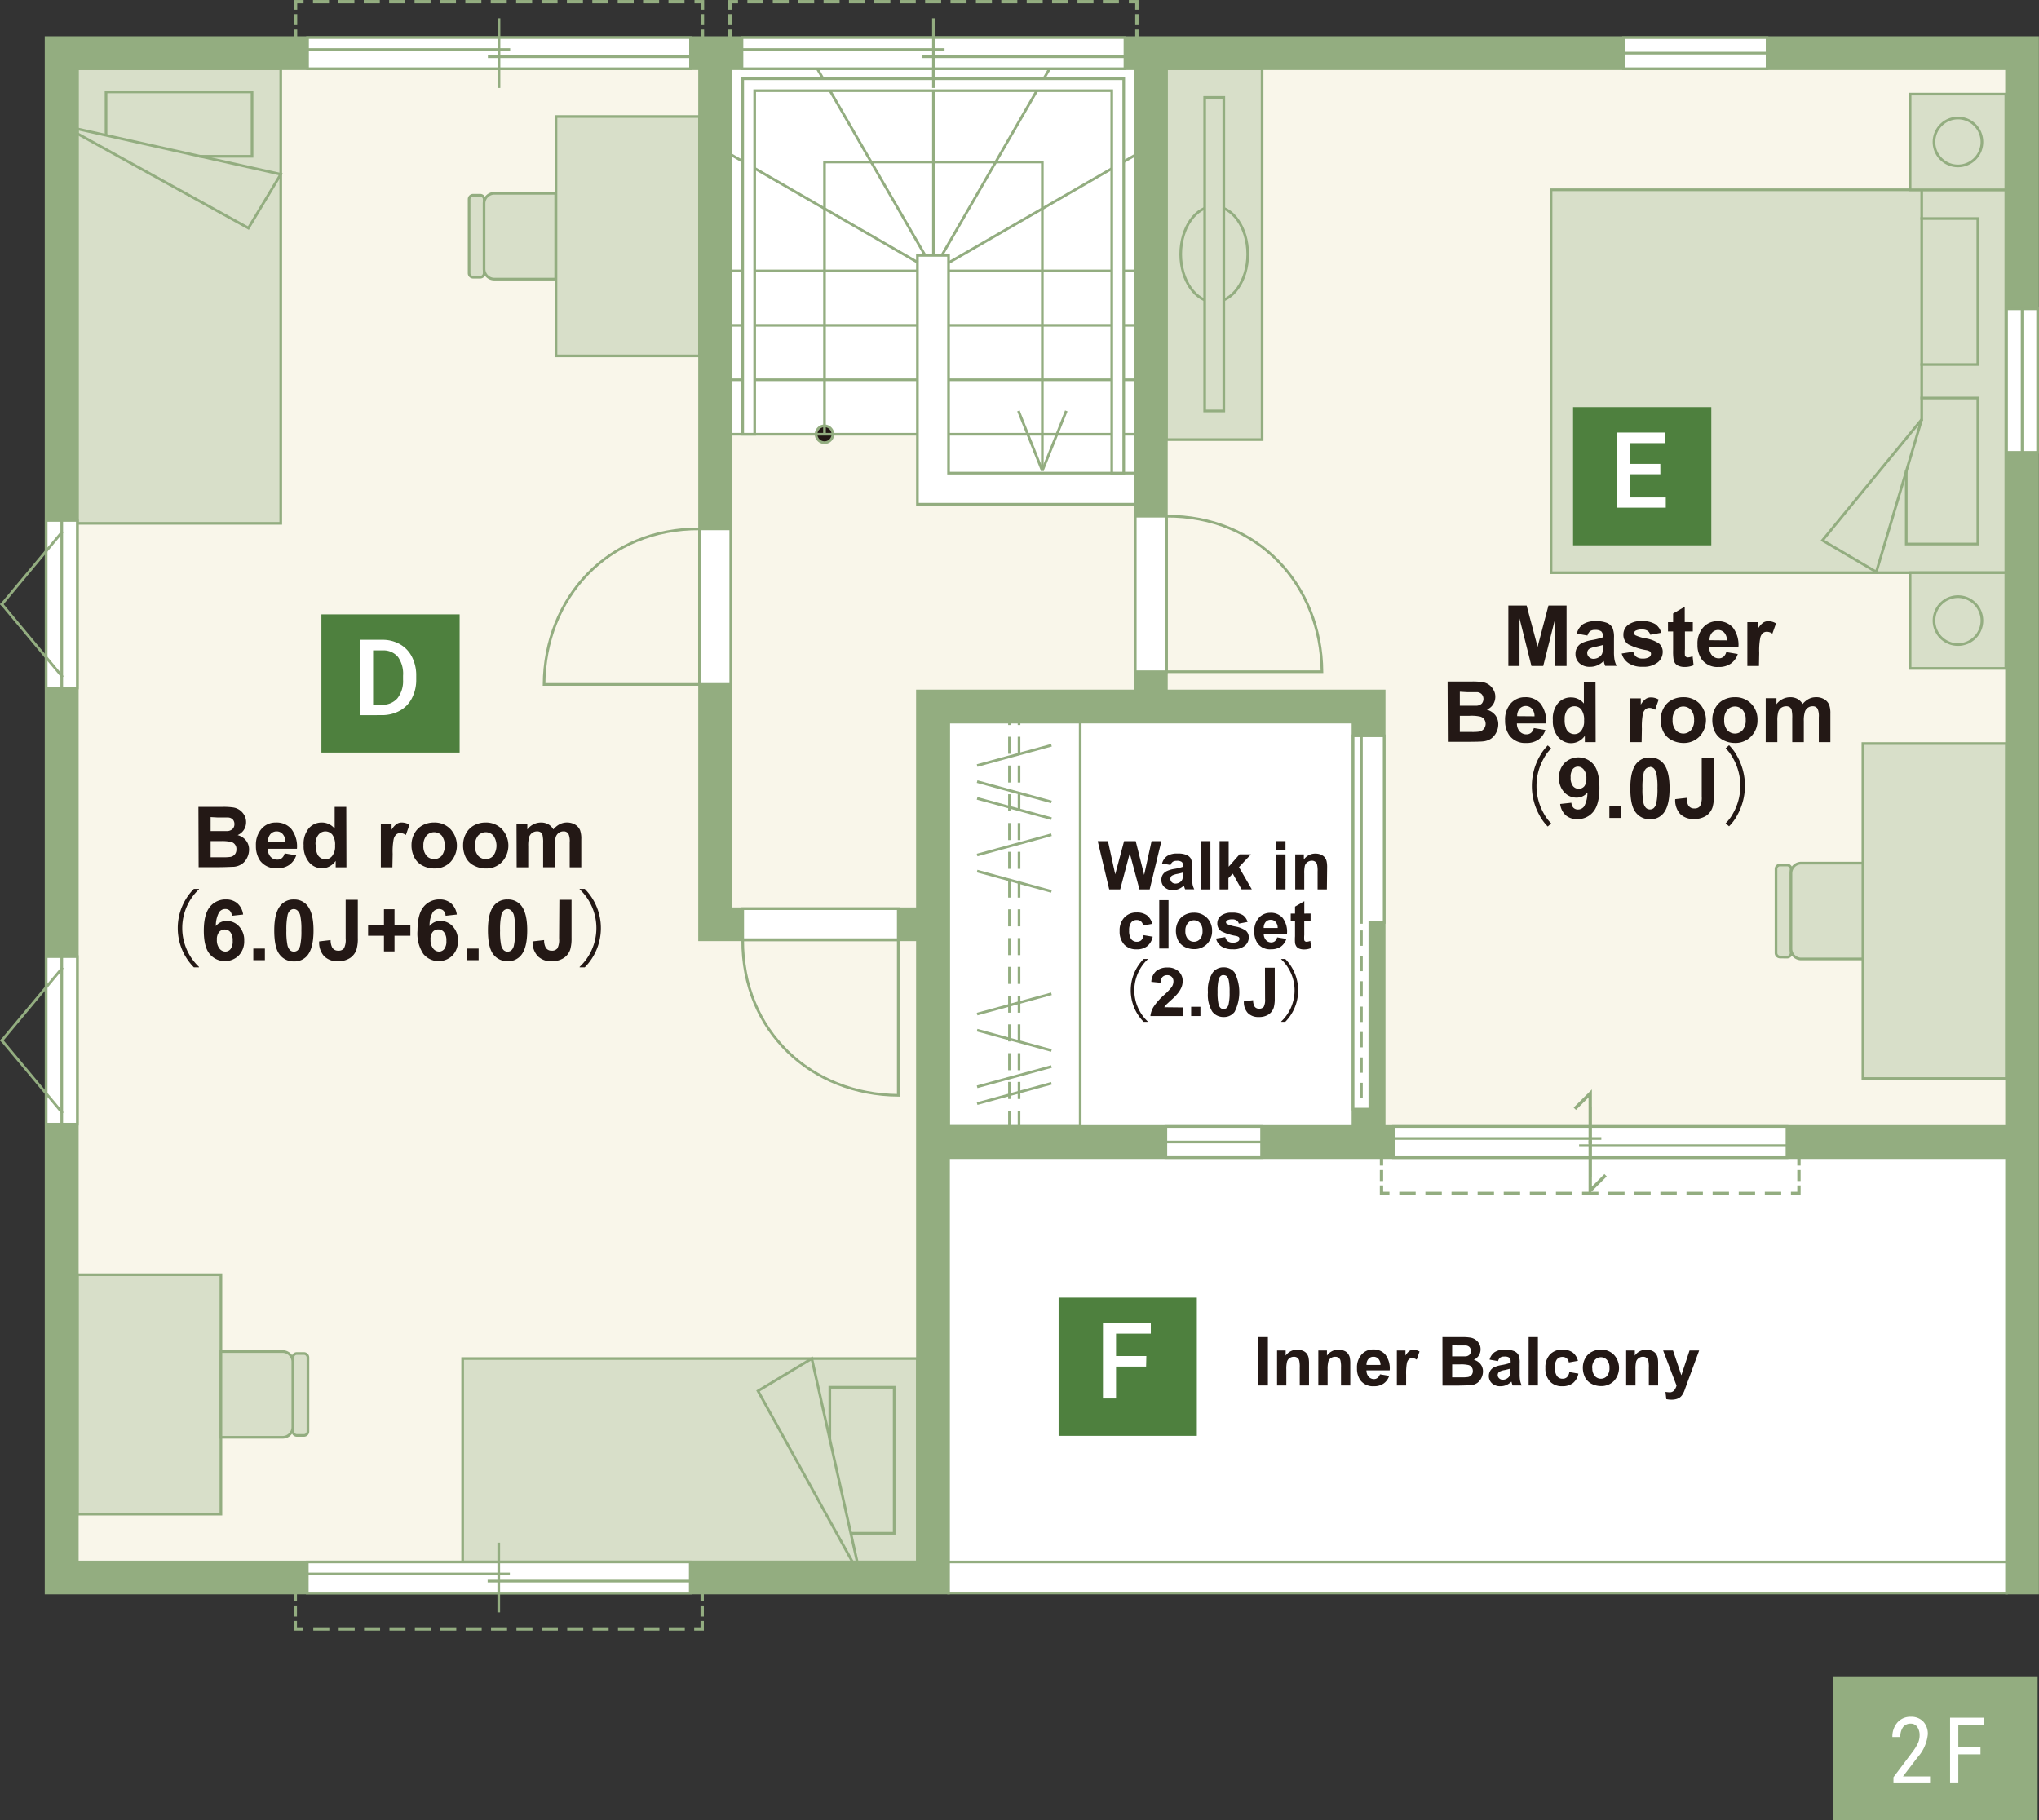 <svg xmlns="http://www.w3.org/2000/svg" viewBox="0 0 398.28 355.66"><rect x="0" y="0" width="398.28" height="355.66" fill="#333333" stroke="none"/><defs><style>.cls-1,.cls-6{fill:#93ad80;}.cls-10,.cls-2,.cls-7{fill:#fff;}.cls-3{fill:#f9f6ea;}.cls-4{fill:#d8dfc9;}.cls-10,.cls-11,.cls-12,.cls-13,.cls-14,.cls-15,.cls-16,.cls-17,.cls-18,.cls-19,.cls-20,.cls-4,.cls-5,.cls-6,.cls-7,.cls-8,.cls-9{stroke:#93ad80;}.cls-10,.cls-11,.cls-12,.cls-13,.cls-14,.cls-15,.cls-16,.cls-17,.cls-18,.cls-19,.cls-20,.cls-4,.cls-5,.cls-6{stroke-linecap:square;}.cls-10,.cls-11,.cls-12,.cls-4,.cls-5,.cls-6,.cls-7,.cls-8,.cls-9{stroke-width:0.52px;}.cls-11,.cls-12,.cls-13,.cls-14,.cls-15,.cls-16,.cls-17,.cls-18,.cls-19,.cls-20,.cls-5,.cls-9{fill:none;}.cls-21,.cls-8{fill:#231815;}.cls-11{stroke-dasharray:2.48;}.cls-12{stroke-dasharray:2.81;}.cls-13,.cls-14,.cls-15,.cls-16,.cls-17,.cls-18,.cls-19,.cls-20{stroke-width:0.65px;}.cls-14{stroke-dasharray:1.51 1.51;}.cls-15{stroke-dasharray:2.55 2.55;}.cls-16{stroke-dasharray:1.51 1.51;}.cls-17{stroke-dasharray:2.48 2.48;}.cls-18{stroke-dasharray:1.51 1.51;}.cls-19{stroke-dasharray:2.48 2.48;}.cls-20{stroke-dasharray:2.48 2.48;}.cls-22{fill:#4e803e;}</style></defs><title>floor2</title><g id="レイヤー_2" data-name="レイヤー 2"><g id="レイヤー_1-2" data-name="レイヤー 1"><rect class="cls-1" x="358.01" y="327.66" width="40" height="28"/><path class="cls-2" d="M377,348.4h-7.15v-1.17l3.64-4.84a10.24,10.24,0,0,0,1.15-1.83,3.72,3.72,0,0,0,.32-1.51,2.74,2.74,0,0,0-.47-1.66,1.49,1.49,0,0,0-1.25-.63,1.82,1.82,0,0,0-1.51.67,3.11,3.11,0,0,0-.53,1.94h-1.56a4.18,4.18,0,0,1,1-2.86,3.36,3.36,0,0,1,2.63-1.09,3.17,3.17,0,0,1,2.41.94,3.5,3.5,0,0,1,.88,2.49,7.89,7.89,0,0,1-2,4.49l-2.85,3.73H377Z"/><path class="cls-2" d="M386.85,342.75h-4.33v5.65h-1.61V335.6h6.67V337h-5.06v4.39h4.33Z"/><polygon class="cls-2" points="179.29 84.84 179.29 92.44 221.84 92.44 221.84 13.42 142.73 13.42 142.73 84.84 179.29 84.84"/><rect class="cls-2" x="185.28" y="141.06" width="79.01" height="79.01"/><rect class="cls-2" x="185.28" y="226.16" width="206.66" height="79.01"/><polygon class="cls-3" points="136.65 183.61 136.65 13.42 15.1 13.42 15.1 183.61 15.1 305.17 179.2 305.17 179.2 183.61 136.65 183.61"/><polygon class="cls-3" points="221.75 98.13 179.2 98.13 179.2 84.84 142.73 84.84 142.73 177.53 179.2 177.53 179.2 134.98 221.75 134.98 221.75 98.13"/><polygon class="cls-3" points="227.83 13.42 227.83 134.98 270.37 134.98 270.37 220.07 391.94 220.07 391.94 134.98 391.94 13.42 227.83 13.42"/><rect class="cls-4" x="227.83" y="13.42" width="18.7" height="72.47"/><path class="cls-4" d="M230.63,49.66c0-5.16,2.93-9.35,6.55-9.35s6.54,4.19,6.54,9.35S240.79,59,237.18,59,230.63,54.83,230.63,49.66Z"/><rect class="cls-4" x="235.31" y="19.04" width="3.74" height="61.25"/><rect class="cls-4" x="90.37" y="265.43" width="88.83" height="39.74"/><polyline class="cls-5" points="166.35 299.56 174.66 299.56 174.66 271.04 162.09 271.04 162.09 281.14"/><polygon class="cls-5" points="167.44 305.17 158.57 265.43 148.06 271.75 166.52 305.17 167.44 305.17"/><rect class="cls-4" x="15.1" y="249.06" width="28.05" height="46.76"/><path class="cls-4" d="M58,264.44a.77.77,0,0,0-.79.77v14.45a.79.79,0,0,0,.8.79h1.35a.79.79,0,0,0,.79-.79V265.22a.79.79,0,0,0-.8-.78Z"/><path class="cls-4" d="M55.2,264.06H43.15v16.76H55.2a2,2,0,0,0,2-2V266A2,2,0,0,0,55.2,264.06Z"/><rect class="cls-4" x="15.1" y="13.42" width="39.74" height="88.83"/><polyline class="cls-5" points="20.71 26.27 20.71 17.96 49.23 17.96 49.23 30.54 39.13 30.54"/><polygon class="cls-5" points="15.1 25.18 54.84 34.05 48.52 44.56 15.1 26.1 15.1 25.18"/><rect class="cls-4" x="108.6" y="22.77" width="28.05" height="46.76"/><path class="cls-4" d="M93.78,54.16a.79.79,0,0,0,.8-.78V38.94a.8.8,0,0,0-.81-.8H92.42a.79.79,0,0,0-.79.8V53.37a.79.79,0,0,0,.79.79Z"/><path class="cls-4" d="M96.55,54.53h12V37.77h-12a2,2,0,0,0-2,2V52.57A2,2,0,0,0,96.55,54.53Z"/><rect class="cls-4" x="363.88" y="145.27" width="28.05" height="65.45"/><path class="cls-4" d="M349.07,187a.79.79,0,0,0,.79-.78V169.8a.8.8,0,0,0-.8-.8h-1.35a.78.78,0,0,0-.8.79v16.4a.79.79,0,0,0,.8.79Z"/><path class="cls-4" d="M351.83,187.36h12.05V168.63H351.83a2,2,0,0,0-2,2V185.4A2,2,0,0,0,351.83,187.36Z"/><rect class="cls-4" x="302.97" y="37.08" width="88.83" height="74.81"/><polyline class="cls-5" points="375.37 77.76 386.33 77.76 386.33 106.29 372.35 106.29 372.35 92.11"/><polyline class="cls-5" points="375.37 42.7 386.33 42.7 386.33 71.22 375.37 71.22"/><polygon class="cls-5" points="375.37 81.95 366.5 111.75 355.99 105.57 375.37 81.95 375.37 81.95"/><line class="cls-5" x1="375.37" y1="81.95" x2="375.37" y2="37.08"/><rect class="cls-4" x="373.1" y="111.89" width="18.7" height="18.7"/><path class="cls-4" d="M387.13,121.24a4.68,4.68,0,1,1-4.68-4.67A4.67,4.67,0,0,1,387.13,121.24Z"/><rect class="cls-4" x="373.1" y="18.39" width="18.7" height="18.7"/><path class="cls-4" d="M387.13,27.73a4.68,4.68,0,1,1-4.68-4.67A4.67,4.67,0,0,1,387.13,27.73Z"/><path class="cls-6" d="M227.83,7.35H9V311.24H185.28V226.16H391.94v85.08H398V7.35Zm-6.08,6.07V135H179.2v42.55H142.73V13.42ZM179.2,305.17H15.1V13.42H136.65V183.61H179.2V305.17Zm6.08-85.09v-79h79v79Zm85.09,0V135H227.83V13.42H391.94V220.08Z"/><rect class="cls-7" x="185.28" y="305.17" width="206.66" height="6.07"/><polygon class="cls-7" points="221.75 92.44 185.28 92.44 185.28 49.89 179.2 49.89 179.2 98.52 221.75 98.52 221.75 92.44"/><path class="cls-8" d="M161.05,86.48a1.64,1.64,0,1,1,1.64-1.64A1.64,1.64,0,0,1,161.05,86.48Z"/><line class="cls-9" x1="198.93" y1="80.28" x2="203.6" y2="91.97"/><line class="cls-9" x1="208.28" y1="80.28" x2="203.6" y2="91.97"/><line class="cls-9" x1="182.33" y1="49.89" x2="182.33" y2="13.42"/><line class="cls-9" x1="183.97" y1="49.89" x2="205.02" y2="13.42"/><line class="cls-9" x1="185.37" y1="51.29" x2="221.84" y2="30.24"/><line class="cls-9" x1="180.7" y1="49.89" x2="159.64" y2="13.42"/><line class="cls-9" x1="179.29" y1="51.29" x2="142.82" y2="30.24"/><polyline class="cls-9" points="161.05 84.85 161.05 31.65 203.6 31.65 203.6 91.97"/><line class="cls-9" x1="142.82" y1="52.93" x2="179.29" y2="52.93"/><line class="cls-9" x1="142.82" y1="63.56" x2="179.29" y2="63.56"/><line class="cls-9" x1="142.82" y1="74.2" x2="179.29" y2="74.2"/><line class="cls-9" x1="142.82" y1="84.84" x2="179.29" y2="84.84"/><line class="cls-9" x1="185.37" y1="52.93" x2="221.84" y2="52.93"/><line class="cls-9" x1="185.37" y1="63.56" x2="221.84" y2="63.56"/><line class="cls-9" x1="185.37" y1="74.2" x2="221.84" y2="74.2"/><line class="cls-9" x1="185.37" y1="84.84" x2="221.84" y2="84.84"/><rect class="cls-10" x="317.12" y="7.35" width="28.05" height="6.07"/><line class="cls-10" x1="317.12" y1="10.38" x2="345.17" y2="10.38"/><rect class="cls-10" x="391.94" y="60.33" width="6.07" height="28.05"/><line class="cls-10" x1="394.98" y1="60.33" x2="394.98" y2="88.38"/><rect class="cls-10" x="227.73" y="220.08" width="18.7" height="6.07"/><line class="cls-10" x1="227.73" y1="223.11" x2="246.43" y2="223.11"/><polygon class="cls-7" points="147.41 17.72 217.16 17.72 217.16 92.44 219.5 92.44 219.5 15.38 145.07 15.38 145.07 84.84 147.41 84.84 147.41 17.72"/><polygon class="cls-10" points="270.37 180.22 267.57 180.22 267.57 216.69 264.3 216.69 264.3 180.22 264.3 143.75 270.37 143.75 270.37 180.22"/><line class="cls-5" x1="265.93" y1="180.22" x2="265.93" y2="143.75"/><line class="cls-11" x1="265.93" y1="182.05" x2="265.93" y2="216.69"/><rect class="cls-10" x="136.66" y="103.33" width="6.08" height="30.39"/><path class="cls-5" d="M136.66,133.72H106.27c.12-16.89,12.42-30.49,30.39-30.39Z"/><rect class="cls-10" x="145.07" y="177.53" width="30.39" height="6.08"/><path class="cls-5" d="M175.46,183.61V214c-16.89-.12-30.49-12.42-30.39-30.39Z"/><rect class="cls-10" x="221.75" y="100.85" width="6.08" height="30.39"/><path class="cls-5" d="M227.83,131.24h30.39c-.12-16.89-12.43-30.49-30.39-30.39Z"/><line class="cls-12" x1="197.18" y1="220.07" x2="197.18" y2="141.06"/><line class="cls-12" x1="199.05" y1="220.07" x2="199.05" y2="141.06"/><line class="cls-5" x1="191.11" y1="156.05" x2="205.13" y2="159.88"/><line class="cls-5" x1="191.11" y1="152.77" x2="205.13" y2="156.61"/><line class="cls-5" x1="191.11" y1="149.5" x2="205.13" y2="145.67"/><line class="cls-5" x1="191.11" y1="170.26" x2="205.13" y2="174.09"/><line class="cls-5" x1="191.11" y1="166.98" x2="205.13" y2="163.15"/><line class="cls-5" x1="205.13" y1="194.23" x2="191.11" y2="198.06"/><line class="cls-5" x1="205.13" y1="211.72" x2="191.11" y2="215.55"/><line class="cls-5" x1="205.13" y1="208.44" x2="191.11" y2="212.27"/><line class="cls-5" x1="205.13" y1="205.17" x2="191.11" y2="201.34"/><rect class="cls-10" x="9.02" y="101.68" width="6.08" height="32.73"/><line class="cls-10" x1="12.06" y1="101.68" x2="12.06" y2="134.41"/><line class="cls-10" x1="12.06" y1="104.02" x2="0.37" y2="118.05"/><line class="cls-10" x1="12.06" y1="132.08" x2="0.37" y2="118.05"/><rect class="cls-10" x="9.02" y="186.9" width="6.08" height="32.73"/><line class="cls-10" x1="12.06" y1="186.9" x2="12.06" y2="219.63"/><line class="cls-10" x1="12.06" y1="189.24" x2="0.37" y2="203.27"/><line class="cls-10" x1="12.06" y1="217.29" x2="0.37" y2="203.27"/><rect class="cls-10" x="272.19" y="220.08" width="76.86" height="6.08"/><line class="cls-10" x1="310.62" y1="216.56" x2="310.62" y2="229.67"/><line class="cls-10" x1="349.05" y1="223.82" x2="308.71" y2="223.82"/><line class="cls-10" x1="312.53" y1="222.42" x2="272.19" y2="222.42"/><line class="cls-13" x1="351.39" y1="226.16" x2="351.39" y2="227.39"/><line class="cls-14" x1="351.39" y1="228.91" x2="351.39" y2="231.18"/><polyline class="cls-13" points="351.39 231.93 351.39 233.17 350.15 233.17"/><line class="cls-15" x1="347.6" y1="233.17" x2="272.36" y2="233.17"/><polyline class="cls-13" points="271.08 233.17 269.85 233.17 269.85 231.93"/><line class="cls-14" x1="269.85" y1="230.42" x2="269.85" y2="228.15"/><line class="cls-13" x1="269.85" y1="227.39" x2="269.85" y2="226.16"/><polyline class="cls-13" points="310.62 223.12 310.62 232.61 313.39 229.84"/><polyline class="cls-13" points="310.62 223.12 310.62 213.63 307.84 216.39"/><rect class="cls-10" x="60.02" y="305.17" width="74.81" height="6.08"/><line class="cls-10" x1="97.42" y1="301.66" x2="97.42" y2="314.76"/><line class="cls-10" x1="134.82" y1="308.91" x2="95.51" y2="308.91"/><line class="cls-10" x1="99.33" y1="307.51" x2="60.02" y2="307.51"/><line class="cls-13" x1="137.16" y1="311.25" x2="137.16" y2="312.49"/><line class="cls-16" x1="137.16" y1="314" x2="137.16" y2="316.26"/><polyline class="cls-13" points="137.16 317.02 137.16 318.26 135.92 318.26"/><line class="cls-17" x1="133.44" y1="318.26" x2="60.16" y2="318.26"/><polyline class="cls-13" points="58.92 318.26 57.68 318.26 57.68 317.02"/><line class="cls-16" x1="57.68" y1="315.51" x2="57.68" y2="313.24"/><line class="cls-13" x1="57.68" y1="312.49" x2="57.68" y2="311.25"/><rect class="cls-10" x="144.93" y="7.34" width="74.81" height="6.08"/><line class="cls-10" x1="182.33" y1="16.93" x2="182.33" y2="3.83"/><line class="cls-10" x1="144.93" y1="9.68" x2="184.24" y2="9.68"/><line class="cls-10" x1="180.42" y1="11.08" x2="219.73" y2="11.08"/><line class="cls-13" x1="142.59" y1="7.34" x2="142.59" y2="6.1"/><line class="cls-18" x1="142.59" y1="4.59" x2="142.59" y2="2.32"/><polyline class="cls-13" points="142.59 1.57 142.59 0.33 143.83 0.33"/><line class="cls-19" x1="146.31" y1="0.33" x2="219.59" y2="0.33"/><polyline class="cls-13" points="220.83 0.33 222.07 0.33 222.07 1.57"/><line class="cls-18" x1="222.07" y1="3.08" x2="222.07" y2="5.35"/><line class="cls-13" x1="222.07" y1="6.1" x2="222.07" y2="7.34"/><rect class="cls-10" x="60.07" y="7.34" width="74.81" height="6.08"/><line class="cls-10" x1="97.47" y1="16.93" x2="97.47" y2="3.83"/><line class="cls-10" x1="60.07" y1="9.68" x2="99.39" y2="9.68"/><line class="cls-10" x1="95.56" y1="11.08" x2="134.88" y2="11.08"/><line class="cls-13" x1="57.73" y1="7.34" x2="57.73" y2="6.1"/><line class="cls-18" x1="57.73" y1="4.59" x2="57.73" y2="2.32"/><polyline class="cls-13" points="57.73 1.57 57.73 0.33 58.97 0.33"/><line class="cls-20" x1="61.46" y1="0.33" x2="134.73" y2="0.33"/><polyline class="cls-13" points="135.98 0.33 137.22 0.33 137.22 1.57"/><line class="cls-18" x1="137.21" y1="3.08" x2="137.21" y2="5.35"/><line class="cls-13" x1="137.21" y1="6.1" x2="137.21" y2="7.34"/><rect class="cls-5" x="185.28" y="141.06" width="25.72" height="79.01"/><path class="cls-21" d="M245.75,270.69v-9.45h1.91v9.45Z"/><path class="cls-21" d="M255.69,270.69h-1.81V267.2a5.29,5.29,0,0,0-.12-1.44,1,1,0,0,0-.37-.5,1.11,1.11,0,0,0-.63-.18,1.47,1.47,0,0,0-.85.25,1.35,1.35,0,0,0-.51.69,5.92,5.92,0,0,0-.14,1.57v3.1h-1.81v-6.84h1.68v1a2.76,2.76,0,0,1,2.26-1.16,2.59,2.59,0,0,1,1.09.22,1.72,1.72,0,0,1,.76.55,2,2,0,0,1,.35.76,5.43,5.43,0,0,1,.1,1.22Z"/><path class="cls-21" d="M263.75,270.69h-1.81V267.2a5.29,5.29,0,0,0-.12-1.44,1,1,0,0,0-.37-.5,1.11,1.11,0,0,0-.63-.18,1.47,1.47,0,0,0-.85.25,1.3,1.3,0,0,0-.51.69,5.92,5.92,0,0,0-.14,1.57v3.1h-1.81v-6.84h1.68v1a2.76,2.76,0,0,1,2.26-1.16,2.59,2.59,0,0,1,1.09.22,1.64,1.64,0,0,1,.75.55,2,2,0,0,1,.36.76,5.43,5.43,0,0,1,.1,1.22Z"/><path class="cls-21" d="M269.55,268.51l1.8.3a2.93,2.93,0,0,1-1.1,1.51,3.17,3.17,0,0,1-1.87.52,3.09,3.09,0,0,1-2.65-1.16,3.94,3.94,0,0,1-.67-2.36,3.76,3.76,0,0,1,.89-2.67,2.93,2.93,0,0,1,2.25-1,3,3,0,0,1,2.4,1,4.48,4.48,0,0,1,.85,3.09h-4.54a1.85,1.85,0,0,0,.44,1.25,1.37,1.37,0,0,0,1,.45,1.13,1.13,0,0,0,.72-.23A1.51,1.51,0,0,0,269.55,268.51Zm.1-1.83a1.75,1.75,0,0,0-.4-1.19,1.24,1.24,0,0,0-.95-.41,1.23,1.23,0,0,0-1,.43,1.64,1.64,0,0,0-.38,1.17Z"/><path class="cls-21" d="M274.66,270.69h-1.81v-6.84h1.68v1a3,3,0,0,1,.77-.91,1.4,1.4,0,0,1,.79-.22,2.36,2.36,0,0,1,1.19.34l-.56,1.58a1.59,1.59,0,0,0-.85-.3,1,1,0,0,0-.65.21,1.5,1.5,0,0,0-.41.76,10.87,10.87,0,0,0-.15,2.29Z"/><path class="cls-21" d="M281.75,261.24h3.77a9.73,9.73,0,0,1,1.67.1,2.39,2.39,0,0,1,1,.39,2.35,2.35,0,0,1,.72.78,2.09,2.09,0,0,1,.29,1.11,2.21,2.21,0,0,1-1.32,2.05,2.47,2.47,0,0,1,1.32.86,2.25,2.25,0,0,1,.47,1.42,2.77,2.77,0,0,1-.3,1.25,2.63,2.63,0,0,1-.82,1,2.67,2.67,0,0,1-1.28.44c-.32,0-1.09.06-2.3.07h-3.21Zm1.9,1.57V265h1.25c.74,0,1.21,0,1.39,0a1.28,1.28,0,0,0,.77-.34,1.14,1.14,0,0,0,0-1.45,1.13,1.13,0,0,0-.72-.33c-.19,0-.74,0-1.63,0Zm0,3.76v2.53h1.77a8.24,8.24,0,0,0,1.3-.06,1.18,1.18,0,0,0,.7-.38,1.16,1.16,0,0,0,.27-.8,1.22,1.22,0,0,0-.21-.72,1.17,1.17,0,0,0-.6-.43,6.39,6.39,0,0,0-1.69-.14Z"/><path class="cls-21" d="M292.61,265.93l-1.65-.29a2.61,2.61,0,0,1,1-1.47,3.47,3.47,0,0,1,2-.48,4.3,4.3,0,0,1,1.8.29,1.75,1.75,0,0,1,.84.73,3.73,3.73,0,0,1,.24,1.62l0,2.11a7.13,7.13,0,0,0,.09,1.33,3.49,3.49,0,0,0,.32.92h-1.79a3.94,3.94,0,0,1-.17-.54l-.07-.21a3.31,3.31,0,0,1-1,.68,2.85,2.85,0,0,1-1.13.22,2.32,2.32,0,0,1-1.66-.57,1.9,1.9,0,0,1-.61-1.45,2,2,0,0,1,.27-1,1.82,1.82,0,0,1,.78-.7,6,6,0,0,1,1.44-.42,9.63,9.63,0,0,0,1.76-.45V266a.93.93,0,0,0-.26-.74,1.52,1.52,0,0,0-1-.22,1.32,1.32,0,0,0-.76.19A1.29,1.29,0,0,0,292.61,265.93ZM295,267.4a11.09,11.09,0,0,1-1.1.28,3.57,3.57,0,0,0-1,.31.78.78,0,0,0-.35.64.87.87,0,0,0,.28.66,1,1,0,0,0,.72.28,1.56,1.56,0,0,0,.94-.33,1.12,1.12,0,0,0,.43-.59,3.52,3.52,0,0,0,.07-.89Z"/><path class="cls-21" d="M298.59,270.69v-9.45h1.81v9.45Z"/><path class="cls-21" d="M308.22,265.87l-1.78.32a1.28,1.28,0,0,0-.41-.8,1.24,1.24,0,0,0-.83-.28,1.36,1.36,0,0,0-1.08.47,2.44,2.44,0,0,0-.4,1.56,2.76,2.76,0,0,0,.41,1.72,1.33,1.33,0,0,0,1.1.51,1.2,1.2,0,0,0,.84-.3,1.73,1.73,0,0,0,.47-1l1.77.3a3.13,3.13,0,0,1-1.06,1.85,3.3,3.3,0,0,1-2.1.62,3.14,3.14,0,0,1-2.4-.94,3.72,3.72,0,0,1-.89-2.63,3.67,3.67,0,0,1,.89-2.63,3.2,3.2,0,0,1,2.43-.95,3.33,3.33,0,0,1,2,.54A2.94,2.94,0,0,1,308.22,265.87Z"/><path class="cls-21" d="M309.18,267.17a3.81,3.81,0,0,1,.44-1.75,3.05,3.05,0,0,1,1.26-1.28,3.69,3.69,0,0,1,1.82-.45,3.43,3.43,0,0,1,2.55,1,3.79,3.79,0,0,1,0,5.12,3.4,3.4,0,0,1-2.53,1,4,4,0,0,1-1.79-.42,3,3,0,0,1-1.3-1.25A4.22,4.22,0,0,1,309.18,267.17Zm1.85.1a2.23,2.23,0,0,0,.49,1.56,1.58,1.58,0,0,0,2.38,0,2.31,2.31,0,0,0,.48-1.58,2.24,2.24,0,0,0-.48-1.54,1.58,1.58,0,0,0-2.38,0A2.23,2.23,0,0,0,311,267.27Z"/><path class="cls-21" d="M323.88,270.69h-1.81V267.2a5.29,5.29,0,0,0-.12-1.44,1,1,0,0,0-.37-.5,1.11,1.11,0,0,0-.63-.18,1.43,1.43,0,0,0-.84.25,1.37,1.37,0,0,0-.52.69,6.05,6.05,0,0,0-.13,1.57v3.1h-1.82v-6.84h1.69v1a2.73,2.73,0,0,1,2.25-1.16,2.64,2.64,0,0,1,1.1.22,1.75,1.75,0,0,1,.75.55,2,2,0,0,1,.35.76,5.43,5.43,0,0,1,.1,1.22Z"/><path class="cls-21" d="M324.86,263.85h1.93l1.63,4.85,1.6-4.85h1.88l-2.42,6.58-.43,1.19a4.58,4.58,0,0,1-.46.92,2,2,0,0,1-.49.51,2.44,2.44,0,0,1-.69.31,3.77,3.77,0,0,1-.93.11,5,5,0,0,1-1-.11l-.16-1.42a4.47,4.47,0,0,0,.76.08,1.13,1.13,0,0,0,.94-.37,2.51,2.51,0,0,0,.46-.94Z"/><path class="cls-21" d="M294.63,130.12V118.31h3.57l2.14,8.06,2.12-8.06H306v11.81h-2.22v-9.3l-2.34,9.3h-2.3l-2.33-9.3v9.3Z"/><path class="cls-21" d="M310.08,124.17,308,123.8a3.19,3.19,0,0,1,1.19-1.83,4.32,4.32,0,0,1,2.51-.6,5.41,5.41,0,0,1,2.26.36,2.25,2.25,0,0,1,1,.91,4.7,4.7,0,0,1,.3,2l0,2.64a9.38,9.38,0,0,0,.11,1.66,4.71,4.71,0,0,0,.41,1.15h-2.24a5.82,5.82,0,0,1-.22-.67c0-.13-.07-.22-.08-.27a4.1,4.1,0,0,1-1.24.85,3.51,3.51,0,0,1-1.41.28,2.93,2.93,0,0,1-2.08-.71,2.4,2.4,0,0,1-.77-1.82,2.45,2.45,0,0,1,.35-1.29,2.27,2.27,0,0,1,1-.87,7.73,7.73,0,0,1,1.8-.53,12.77,12.77,0,0,0,2.2-.55v-.23a1.2,1.2,0,0,0-.32-.93,2,2,0,0,0-1.22-.28,1.61,1.61,0,0,0-.94.24A1.66,1.66,0,0,0,310.08,124.17Zm3,1.84c-.29.1-.75.21-1.38.35a4.06,4.06,0,0,0-1.23.39,1,1,0,0,0-.44.8,1.12,1.12,0,0,0,.35.82,1.25,1.25,0,0,0,.9.35,2,2,0,0,0,1.17-.41,1.34,1.34,0,0,0,.54-.74,4.46,4.46,0,0,0,.09-1.11Z"/><path class="cls-21" d="M316.77,127.68l2.27-.35a1.69,1.69,0,0,0,.59,1,2,2,0,0,0,1.24.34,2.29,2.29,0,0,0,1.32-.32.73.73,0,0,0,.3-.61.65.65,0,0,0-.16-.43,2,2,0,0,0-.76-.29,12.1,12.1,0,0,1-3.47-1.11,2.19,2.19,0,0,1-1-1.92,2.36,2.36,0,0,1,.88-1.87,4.05,4.05,0,0,1,2.72-.76,4.77,4.77,0,0,1,2.61.57,3,3,0,0,1,1.18,1.7l-2.14.39a1.32,1.32,0,0,0-.52-.77,1.93,1.93,0,0,0-1.09-.26,2.44,2.44,0,0,0-1.28.25.54.54,0,0,0-.26.46.5.5,0,0,0,.23.41,8.41,8.41,0,0,0,2.11.63,6.35,6.35,0,0,1,2.53,1,2.11,2.11,0,0,1,.71,1.69,2.61,2.61,0,0,1-1,2,4.39,4.39,0,0,1-2.91.84,4.72,4.72,0,0,1-2.77-.71A3.24,3.24,0,0,1,316.77,127.68Z"/><path class="cls-21" d="M330.66,121.56v1.81h-1.54v3.45a9,9,0,0,0,0,1.22.51.51,0,0,0,.2.28.62.62,0,0,0,.39.12,3.12,3.12,0,0,0,.91-.22l.19,1.75a4.43,4.43,0,0,1-1.79.34,3,3,0,0,1-1.1-.2,1.65,1.65,0,0,1-.72-.53,2.07,2.07,0,0,1-.32-.89,10.74,10.74,0,0,1-.07-1.59v-3.73h-1v-1.81h1v-1.7l2.27-1.32v3Z"/><path class="cls-21" d="M337.19,127.4l2.25.38a3.67,3.67,0,0,1-1.37,1.88,4,4,0,0,1-2.35.65,3.81,3.81,0,0,1-3.3-1.46,4.9,4.9,0,0,1-.85-2.94,4.72,4.72,0,0,1,1.12-3.33,3.63,3.63,0,0,1,2.81-1.21,3.8,3.8,0,0,1,3,1.26,5.57,5.57,0,0,1,1.06,3.86h-5.68a2.29,2.29,0,0,0,.55,1.57,1.74,1.74,0,0,0,1.31.56,1.4,1.4,0,0,0,.89-.29A1.75,1.75,0,0,0,337.19,127.4Zm.13-2.29a2.23,2.23,0,0,0-.51-1.5,1.63,1.63,0,0,0-2.4,0,2.13,2.13,0,0,0-.48,1.47Z"/><path class="cls-21" d="M343.58,130.12h-2.27v-8.56h2.11v1.22a3.8,3.8,0,0,1,1-1.14,1.78,1.78,0,0,1,1-.27,2.85,2.85,0,0,1,1.49.43l-.71,2a1.94,1.94,0,0,0-1.06-.37,1.26,1.26,0,0,0-.8.26,1.77,1.77,0,0,0-.52,1,13.19,13.19,0,0,0-.19,2.87Z"/><path class="cls-21" d="M282.76,133.15h4.73a13.32,13.32,0,0,1,2.09.12,3,3,0,0,1,1.23.49,3,3,0,0,1,.9,1,2.59,2.59,0,0,1,.37,1.38,2.73,2.73,0,0,1-.45,1.52,2.78,2.78,0,0,1-1.21,1,3.15,3.15,0,0,1,1.66,1.07,2.88,2.88,0,0,1,.58,1.78,3.52,3.52,0,0,1-.38,1.57,3.18,3.18,0,0,1-1,1.21,3.32,3.32,0,0,1-1.6.56c-.4.05-1.36.07-2.87.08h-4Zm2.39,2v2.73h1.56c.93,0,1.51,0,1.73,0a1.64,1.64,0,0,0,1-.42,1.42,1.42,0,0,0,0-1.81,1.41,1.41,0,0,0-.9-.42c-.24,0-.92,0-2,0Zm0,4.7V143h2.21a10.58,10.58,0,0,0,1.63-.07,1.55,1.55,0,0,0,.94-2.37,1.42,1.42,0,0,0-.74-.54,7.78,7.78,0,0,0-2.11-.17Z"/><path class="cls-21" d="M299.61,142.24l2.25.38a3.65,3.65,0,0,1-1.37,1.89,4,4,0,0,1-2.35.65,3.83,3.83,0,0,1-3.3-1.46,4.93,4.93,0,0,1-.85-2.95,4.72,4.72,0,0,1,1.12-3.33,3.65,3.65,0,0,1,2.81-1.2,3.8,3.8,0,0,1,3,1.26,5.55,5.55,0,0,1,1.06,3.86h-5.68a2.33,2.33,0,0,0,.55,1.57,1.74,1.74,0,0,0,1.31.56,1.4,1.4,0,0,0,.89-.29A1.83,1.83,0,0,0,299.61,142.24Zm.13-2.29a2.21,2.21,0,0,0-.51-1.49,1.63,1.63,0,0,0-2.4,0,2.12,2.12,0,0,0-.48,1.46Z"/><path class="cls-21" d="M311.68,145h-2.11v-1.25a3.34,3.34,0,0,1-1.23,1.09,3.2,3.2,0,0,1-1.44.36,3.29,3.29,0,0,1-2.53-1.19,4.84,4.84,0,0,1-1.05-3.32,4.71,4.71,0,0,1,1-3.3,3.3,3.3,0,0,1,2.58-1.13,3.18,3.18,0,0,1,2.48,1.19v-4.26h2.27Zm-6.05-4.46a4,4,0,0,0,.38,2,1.73,1.73,0,0,0,1.53.89,1.63,1.63,0,0,0,1.33-.67,3,3,0,0,0,.55-2,3.38,3.38,0,0,0-.53-2.12,1.66,1.66,0,0,0-1.36-.65,1.68,1.68,0,0,0-1.35.64A2.88,2.88,0,0,0,305.63,140.5Z"/><path class="cls-21" d="M320.66,145H318.4v-8.55h2.1v1.22a3.56,3.56,0,0,1,1-1.14,1.8,1.8,0,0,1,1-.27,2.93,2.93,0,0,1,1.49.42l-.7,2a2,2,0,0,0-1.07-.37,1.22,1.22,0,0,0-.8.26,1.74,1.74,0,0,0-.52.94,13.25,13.25,0,0,0-.19,2.87Z"/><path class="cls-21" d="M324.39,140.57a4.65,4.65,0,0,1,.55-2.19,3.83,3.83,0,0,1,1.58-1.61,4.68,4.68,0,0,1,2.27-.55,4.29,4.29,0,0,1,3.19,1.26,4.72,4.72,0,0,1,0,6.4,4.22,4.22,0,0,1-3.15,1.28,5,5,0,0,1-2.24-.53,3.73,3.73,0,0,1-1.63-1.56A5.22,5.22,0,0,1,324.39,140.57Zm2.32.12a2.86,2.86,0,0,0,.6,1.95,2,2,0,0,0,3,0,2.9,2.9,0,0,0,.6-2,2.81,2.81,0,0,0-.6-1.93,2,2,0,0,0-3,0A2.84,2.84,0,0,0,326.71,140.69Z"/><path class="cls-21" d="M334.47,140.57a4.65,4.65,0,0,1,.55-2.19,3.83,3.83,0,0,1,1.58-1.61,4.68,4.68,0,0,1,2.27-.55,4.25,4.25,0,0,1,3.18,1.26,4.33,4.33,0,0,1,1.24,3.18,4.38,4.38,0,0,1-1.25,3.22,4.22,4.22,0,0,1-3.15,1.28,5,5,0,0,1-2.24-.53,3.67,3.67,0,0,1-1.63-1.56A5.22,5.22,0,0,1,334.47,140.57Zm2.32.12a2.86,2.86,0,0,0,.6,1.95,2,2,0,0,0,3,0,2.9,2.9,0,0,0,.6-2,2.81,2.81,0,0,0-.6-1.93,2,2,0,0,0-3,0A2.84,2.84,0,0,0,336.79,140.69Z"/><path class="cls-21" d="M344.9,136.41H347v1.17a3.36,3.36,0,0,1,2.67-1.36,3,3,0,0,1,1.43.33,2.66,2.66,0,0,1,1,1,4,4,0,0,1,1.21-1,3.07,3.07,0,0,1,1.4-.33,3,3,0,0,1,1.59.38,2.34,2.34,0,0,1,1,1.12,5.05,5.05,0,0,1,.23,1.77V145h-2.26v-4.89a3.57,3.57,0,0,0-.24-1.64,1.07,1.07,0,0,0-1-.48,1.51,1.51,0,0,0-.9.29,1.54,1.54,0,0,0-.6.85,5.84,5.84,0,0,0-.19,1.77V145h-2.26v-4.68a6.64,6.64,0,0,0-.12-1.62,1,1,0,0,0-.38-.54,1.2,1.2,0,0,0-.68-.17,1.66,1.66,0,0,0-.95.28,1.55,1.55,0,0,0-.6.81,6.17,6.17,0,0,0-.18,1.77V145H344.9Z"/><path class="cls-21" d="M303,146.22a8.06,8.06,0,0,0-1.48,2,10.91,10.91,0,0,0,0,10.66,8.06,8.06,0,0,0,1.48,2l-.68.6a9.09,9.09,0,0,1-1.55-2.08,11.78,11.78,0,0,1,0-11.68,9.09,9.09,0,0,1,1.55-2.08Z"/><path class="cls-21" d="M304.75,157.08l2.19-.24a1.57,1.57,0,0,0,.42,1,1.26,1.26,0,0,0,.89.32,1.49,1.49,0,0,0,1.2-.64,5.63,5.63,0,0,0,.62-2.68,2.7,2.7,0,0,1-2.13,1,3.23,3.23,0,0,1-2.41-1.07,3.94,3.94,0,0,1-1-2.8,4,4,0,0,1,1.07-2.9,3.87,3.87,0,0,1,5.67.29c.77.93,1.15,2.45,1.15,4.57s-.4,3.72-1.2,4.67a3.88,3.88,0,0,1-3.13,1.44,3.32,3.32,0,0,1-2.24-.74A3.58,3.58,0,0,1,304.75,157.08Zm5.12-5a2.55,2.55,0,0,0-.5-1.7,1.49,1.49,0,0,0-1.16-.6,1.32,1.32,0,0,0-1,.49,2.51,2.51,0,0,0-.41,1.63,2.59,2.59,0,0,0,.45,1.68,1.44,1.44,0,0,0,1.13.53,1.42,1.42,0,0,0,1.1-.51A2.32,2.32,0,0,0,309.87,152.13Z"/><path class="cls-21" d="M314.36,159.81v-2.26h2.26v2.26Z"/><path class="cls-21" d="M322.29,148a3.23,3.23,0,0,1,2.68,1.23c.77,1,1.15,2.57,1.15,4.8s-.39,3.84-1.16,4.82a3.21,3.21,0,0,1-2.67,1.21,3.36,3.36,0,0,1-2.78-1.33c-.71-.88-1.06-2.45-1.06-4.72s.39-3.82,1.16-4.8A3.21,3.21,0,0,1,322.29,148Zm0,1.88a1.17,1.17,0,0,0-.74.26,1.8,1.8,0,0,0-.5.94,13.28,13.28,0,0,0-.23,2.95,12.85,12.85,0,0,0,.21,2.86,2,2,0,0,0,.53,1,1.17,1.17,0,0,0,1.46,0,1.8,1.8,0,0,0,.5-.94,13.22,13.22,0,0,0,.23-3,12.8,12.8,0,0,0-.21-2.85,2,2,0,0,0-.53-1A1.12,1.12,0,0,0,322.29,149.83Z"/><path class="cls-21" d="M332.4,148h2.37v7.47a7.39,7.39,0,0,1-.26,2.26,3.18,3.18,0,0,1-1.25,1.66,4.23,4.23,0,0,1-2.4.62,3.57,3.57,0,0,1-2.69-1,4,4,0,0,1-.95-2.87l2.24-.26a3.23,3.23,0,0,0,.3,1.44,1.29,1.29,0,0,0,1.18.63,1.31,1.31,0,0,0,1.13-.45,3.62,3.62,0,0,0,.33-1.89Z"/><path class="cls-21" d="M337.07,160.86a8.32,8.32,0,0,0,1.48-2,10.91,10.91,0,0,0,0-10.66,8.32,8.32,0,0,0-1.48-2l.67-.6a8.81,8.81,0,0,1,1.55,2.08,11.78,11.78,0,0,1,0,11.68,8.81,8.81,0,0,1-1.55,2.08Z"/><path class="cls-21" d="M38.76,157.64h4.72a13.32,13.32,0,0,1,2.09.12,3,3,0,0,1,1.23.49,3.07,3.07,0,0,1,.91,1,2.68,2.68,0,0,1,.36,1.38,2.74,2.74,0,0,1-.45,1.53,2.78,2.78,0,0,1-1.21,1,3.09,3.09,0,0,1,1.66,1.07,2.82,2.82,0,0,1,.58,1.78,3.56,3.56,0,0,1-.38,1.57,3.18,3.18,0,0,1-1,1.21,3.39,3.39,0,0,1-1.6.56c-.4,0-1.35.07-2.87.08h-4Zm2.38,2v2.73H42.7c.93,0,1.51,0,1.74,0a1.64,1.64,0,0,0,1-.42,1.29,1.29,0,0,0,.35-.93,1.31,1.31,0,0,0-.3-.89,1.36,1.36,0,0,0-.9-.41c-.24,0-.92,0-2,0Zm0,4.69v3.16h2.21a10.58,10.58,0,0,0,1.63-.07,1.44,1.44,0,0,0,.87-.47,1.47,1.47,0,0,0,.33-1,1.4,1.4,0,0,0-1-1.45,8.17,8.17,0,0,0-2.11-.17Z"/><path class="cls-21" d="M55.6,166.73l2.26.38A3.75,3.75,0,0,1,56.48,169a4,4,0,0,1-2.35.64,3.84,3.84,0,0,1-3.3-1.45,4.92,4.92,0,0,1-.84-2.95,4.72,4.72,0,0,1,1.11-3.33,3.64,3.64,0,0,1,2.81-1.21,3.79,3.79,0,0,1,3,1.26A5.6,5.6,0,0,1,58,165.83H52.31a2.23,2.23,0,0,0,.54,1.56,1.7,1.7,0,0,0,1.31.56,1.34,1.34,0,0,0,.89-.29A1.75,1.75,0,0,0,55.6,166.73Zm.13-2.29a2.21,2.21,0,0,0-.51-1.49,1.56,1.56,0,0,0-1.17-.52,1.6,1.6,0,0,0-1.23.54,2.1,2.1,0,0,0-.47,1.47Z"/><path class="cls-21" d="M67.67,169.45h-2.1v-1.26a3.48,3.48,0,0,1-1.24,1.1,3.18,3.18,0,0,1-1.44.35,3.25,3.25,0,0,1-2.52-1.18,4.86,4.86,0,0,1-1.06-3.32,4.76,4.76,0,0,1,1-3.3,3.31,3.31,0,0,1,2.58-1.14,3.18,3.18,0,0,1,2.48,1.2v-4.26h2.27Zm-6-4.46a4,4,0,0,0,.37,2,1.73,1.73,0,0,0,1.54.89,1.63,1.63,0,0,0,1.32-.67,3,3,0,0,0,.55-2,3.35,3.35,0,0,0-.53-2.13,1.74,1.74,0,0,0-2.71,0A2.88,2.88,0,0,0,61.63,165Z"/><path class="cls-21" d="M76.65,169.45H74.39V160.9h2.1v1.21a3.61,3.61,0,0,1,1-1.13,1.73,1.73,0,0,1,1-.28,2.94,2.94,0,0,1,1.49.43l-.7,2a2.06,2.06,0,0,0-1.07-.37,1.23,1.23,0,0,0-.8.27,1.8,1.8,0,0,0-.52.94,13.19,13.19,0,0,0-.19,2.87Z"/><path class="cls-21" d="M80.38,165.05a4.51,4.51,0,0,1,.56-2.18,3.81,3.81,0,0,1,1.57-1.61,4.69,4.69,0,0,1,2.28-.56A4.28,4.28,0,0,1,88,162a4.75,4.75,0,0,1,0,6.41,4.25,4.25,0,0,1-3.16,1.27,4.89,4.89,0,0,1-2.24-.53,3.63,3.63,0,0,1-1.62-1.55A5.12,5.12,0,0,1,80.38,165.05Zm2.32.12a2.84,2.84,0,0,0,.6,2,2,2,0,0,0,3,0,3.47,3.47,0,0,0,0-3.9,2,2,0,0,0-3,0A2.88,2.88,0,0,0,82.7,165.17Z"/><path class="cls-21" d="M90.46,165.05a4.61,4.61,0,0,1,.55-2.18,3.83,3.83,0,0,1,1.58-1.61,4.68,4.68,0,0,1,2.27-.56A4.29,4.29,0,0,1,98.05,162a4.73,4.73,0,0,1,0,6.41,4.21,4.21,0,0,1-3.15,1.27,4.89,4.89,0,0,1-2.24-.53A3.6,3.6,0,0,1,91,167.56,5.23,5.23,0,0,1,90.46,165.05Zm2.32.12a2.84,2.84,0,0,0,.6,2,2,2,0,0,0,3,0,3.47,3.47,0,0,0,0-3.9,2,2,0,0,0-3,0A2.88,2.88,0,0,0,92.78,165.17Z"/><path class="cls-21" d="M100.89,160.9H103v1.16a3.36,3.36,0,0,1,2.66-1.36,2.94,2.94,0,0,1,1.43.34,2.7,2.7,0,0,1,1,1,4,4,0,0,1,1.22-1,3.22,3.22,0,0,1,3,.05,2.34,2.34,0,0,1,1,1.12,5,5,0,0,1,.23,1.77v5.47h-2.26v-4.89a3.54,3.54,0,0,0-.24-1.64,1.07,1.07,0,0,0-1-.49,1.58,1.58,0,0,0-.9.29,1.66,1.66,0,0,0-.6.86,6.15,6.15,0,0,0-.19,1.76v4.11h-2.26v-4.69a6.54,6.54,0,0,0-.12-1.61,1.09,1.09,0,0,0-.37-.54,1.18,1.18,0,0,0-.69-.18,1.66,1.66,0,0,0-.95.29,1.61,1.61,0,0,0-.6.81,6.12,6.12,0,0,0-.18,1.77v4.15h-2.26Z"/><path class="cls-21" d="M38.87,173.74a10.43,10.43,0,0,0,0,15.17V189h-1a10.91,10.91,0,0,1,0-15.34h1Z"/><path class="cls-21" d="M47.49,178.68l-2.19.24a1.68,1.68,0,0,0-.42-1,1.25,1.25,0,0,0-.88-.32,1.47,1.47,0,0,0-1.21.64,5.5,5.5,0,0,0-.63,2.69,2.66,2.66,0,0,1,2.11-1A3.23,3.23,0,0,1,46.7,181a3.89,3.89,0,0,1,1,2.78,4,4,0,0,1-1.07,2.91,3.87,3.87,0,0,1-5.67-.29c-.77-.93-1.15-2.45-1.15-4.56s.4-3.72,1.2-4.68a3.89,3.89,0,0,1,3.12-1.43,3.34,3.34,0,0,1,2.23.75A3.55,3.55,0,0,1,47.49,178.68Zm-5.13,4.94a2.56,2.56,0,0,0,.51,1.7,1.47,1.47,0,0,0,1.16.6,1.31,1.31,0,0,0,1-.49,2.48,2.48,0,0,0,.42-1.61,2.61,2.61,0,0,0-.45-1.69,1.45,1.45,0,0,0-2.23,0A2.26,2.26,0,0,0,42.36,183.62Z"/><path class="cls-21" d="M49.48,187.6v-2.27h2.26v2.27Z"/><path class="cls-21" d="M57.41,175.74A3.22,3.22,0,0,1,60.09,177c.77,1,1.15,2.57,1.15,4.81s-.39,3.84-1.16,4.82a3.24,3.24,0,0,1-2.67,1.21,3.39,3.39,0,0,1-2.78-1.33c-.71-.88-1.06-2.46-1.06-4.72s.39-3.83,1.16-4.8A3.21,3.21,0,0,1,57.41,175.74Zm0,1.87a1.13,1.13,0,0,0-.74.27,1.76,1.76,0,0,0-.5.93,13.45,13.45,0,0,0-.23,3,12.85,12.85,0,0,0,.21,2.86,2,2,0,0,0,.53,1,1.12,1.12,0,0,0,.73.26,1.16,1.16,0,0,0,.73-.26,1.84,1.84,0,0,0,.5-.94,13.22,13.22,0,0,0,.23-2.95,12.91,12.91,0,0,0-.21-2.86,2,2,0,0,0-.53-1A1.08,1.08,0,0,0,57.41,177.61Z"/><path class="cls-21" d="M67.52,175.79h2.37v7.47a7.39,7.39,0,0,1-.26,2.26,3.2,3.2,0,0,1-1.25,1.65,4.15,4.15,0,0,1-2.4.63,3.57,3.57,0,0,1-2.69-1,4,4,0,0,1-.95-2.87l2.24-.26a3.21,3.21,0,0,0,.3,1.43,1.28,1.28,0,0,0,1.18.64,1.3,1.3,0,0,0,1.13-.46,3.57,3.57,0,0,0,.33-1.89Z"/><path class="cls-21" d="M75,185.89v-3.06h-3.1v-2.12H75v-3.07h2.06v3.07h3.1v2.12h-3.1v3.06Z"/><path class="cls-21" d="M89.23,178.68l-2.19.24a1.57,1.57,0,0,0-.42-1,1.23,1.23,0,0,0-.87-.32,1.49,1.49,0,0,0-1.22.64,5.41,5.41,0,0,0-.62,2.69,2.62,2.62,0,0,1,2.1-1A3.2,3.2,0,0,1,88.44,181a3.89,3.89,0,0,1,1,2.78,4,4,0,0,1-1.06,2.91,3.87,3.87,0,0,1-5.67-.29,7.15,7.15,0,0,1-1.16-4.56q0-3.24,1.2-4.68a3.89,3.89,0,0,1,3.12-1.43,3.32,3.32,0,0,1,2.23.75A3.5,3.5,0,0,1,89.23,178.68Zm-5.13,4.94a2.56,2.56,0,0,0,.51,1.7,1.49,1.49,0,0,0,1.16.6,1.32,1.32,0,0,0,1-.49,2.48,2.48,0,0,0,.42-1.61,2.55,2.55,0,0,0-.46-1.69,1.4,1.4,0,0,0-1.12-.54,1.42,1.42,0,0,0-1.11.51A2.26,2.26,0,0,0,84.1,183.62Z"/><path class="cls-21" d="M91.22,187.6v-2.27h2.27v2.27Z"/><path class="cls-21" d="M99.15,175.74a3.21,3.21,0,0,1,2.68,1.22c.77,1,1.15,2.57,1.15,4.81s-.38,3.84-1.16,4.82a3.24,3.24,0,0,1-2.67,1.21,3.39,3.39,0,0,1-2.78-1.33c-.7-.88-1.06-2.46-1.06-4.72s.39-3.83,1.16-4.8A3.23,3.23,0,0,1,99.15,175.74Zm0,1.87a1.1,1.1,0,0,0-.73.27,1.69,1.69,0,0,0-.5.93,12.71,12.71,0,0,0-.24,3,12.85,12.85,0,0,0,.21,2.86,2,2,0,0,0,.53,1,1.15,1.15,0,0,0,1.46,0,1.77,1.77,0,0,0,.5-.94,12.49,12.49,0,0,0,.24-2.95,12.91,12.91,0,0,0-.21-2.86,2,2,0,0,0-.53-1A1.1,1.1,0,0,0,99.15,177.61Z"/><path class="cls-21" d="M109.26,175.79h2.38v7.47a7.72,7.72,0,0,1-.26,2.26,3.17,3.17,0,0,1-1.26,1.65,4.15,4.15,0,0,1-2.4.63,3.58,3.58,0,0,1-2.69-1,4,4,0,0,1-1-2.87l2.25-.26a3,3,0,0,0,.3,1.43,1.26,1.26,0,0,0,1.17.64,1.29,1.29,0,0,0,1.13-.46,3.57,3.57,0,0,0,.33-1.89Z"/><path class="cls-21" d="M113.22,188.91a10.43,10.43,0,0,0,0-15.17v-.08h1a10.91,10.91,0,0,1,0,15.34h-1Z"/><path class="cls-21" d="M216.67,173.77l-2.25-9.44h2l1.42,6.49,1.73-6.49h2.27l1.65,6.6,1.45-6.6h1.92l-2.29,9.44h-2l-1.89-7.06-1.87,7.06Z"/><path class="cls-21" d="M228.64,169l-1.65-.3a2.61,2.61,0,0,1,1-1.47,3.55,3.55,0,0,1,2-.47,4.35,4.35,0,0,1,1.8.28,1.83,1.83,0,0,1,.83.73,3.61,3.61,0,0,1,.25,1.62l0,2.12a8.39,8.39,0,0,0,.08,1.33,3.89,3.89,0,0,0,.33.91h-1.79a5.18,5.18,0,0,1-.18-.53l-.06-.21a3.27,3.27,0,0,1-1,.67,2.85,2.85,0,0,1-1.13.23,2.29,2.29,0,0,1-1.66-.58,1.87,1.87,0,0,1-.61-1.44,2,2,0,0,1,.27-1,1.87,1.87,0,0,1,.78-.69,5.55,5.55,0,0,1,1.44-.43,9,9,0,0,0,1.76-.44v-.18a1,1,0,0,0-.26-.75,1.6,1.6,0,0,0-1-.22,1.37,1.37,0,0,0-.76.19A1.32,1.32,0,0,0,228.64,169Zm2.42,1.47a9.23,9.23,0,0,1-1.1.27,3.48,3.48,0,0,0-1,.32.75.75,0,0,0-.35.64.9.9,0,0,0,.28.66,1,1,0,0,0,.72.27,1.55,1.55,0,0,0,.94-.32,1.11,1.11,0,0,0,.43-.6,3.42,3.42,0,0,0,.07-.88Z"/><path class="cls-21" d="M234.62,173.77v-9.44h1.81v9.44Z"/><path class="cls-21" d="M238.22,173.77v-9.44H240v5l2.12-2.41h2.23l-2.34,2.5,2.51,4.34h-2l-1.72-3.07-.85.88v2.19Z"/><path class="cls-21" d="M249.29,166v-1.67h1.81V166Zm0,7.77v-6.84h1.81v6.84Z"/><path class="cls-21" d="M259.18,173.77h-1.81v-3.49a5.2,5.2,0,0,0-.12-1.43,1,1,0,0,0-.37-.51,1.09,1.09,0,0,0-.63-.18,1.46,1.46,0,0,0-.84.26,1.35,1.35,0,0,0-.52.68,6.2,6.2,0,0,0-.13,1.58v3.09H253v-6.84h1.68v1a2.71,2.71,0,0,1,2.25-1.16,2.8,2.8,0,0,1,1.1.21,1.93,1.93,0,0,1,.75.55,2,2,0,0,1,.35.76,5.49,5.49,0,0,1,.1,1.22Z"/><path class="cls-21" d="M225.07,180.5l-1.79.32a1.26,1.26,0,0,0-.41-.8,1.24,1.24,0,0,0-.83-.27,1.32,1.32,0,0,0-1.07.46,2.4,2.4,0,0,0-.41,1.57,2.8,2.8,0,0,0,.41,1.72,1.37,1.37,0,0,0,1.1.5,1.27,1.27,0,0,0,.85-.29,1.87,1.87,0,0,0,.46-1l1.78.3a3.16,3.16,0,0,1-1.07,1.85,3.24,3.24,0,0,1-2.1.62,3.16,3.16,0,0,1-2.4-.94,3.71,3.71,0,0,1-.89-2.63,3.65,3.65,0,0,1,.9-2.63,3.16,3.16,0,0,1,2.42-1,3.33,3.33,0,0,1,2,.54A3,3,0,0,1,225.07,180.5Z"/><path class="cls-21" d="M226.44,185.32v-9.45h1.81v9.45Z"/><path class="cls-21" d="M229.69,181.8a3.74,3.74,0,0,1,.44-1.74,3,3,0,0,1,1.26-1.29,3.69,3.69,0,0,1,1.82-.45,3.44,3.44,0,0,1,2.55,1,3.48,3.48,0,0,1,1,2.55,3.55,3.55,0,0,1-1,2.57,3.4,3.4,0,0,1-2.53,1,4,4,0,0,1-1.79-.42,3,3,0,0,1-1.3-1.25A4.22,4.22,0,0,1,229.69,181.8Zm1.85.1a2.23,2.23,0,0,0,.49,1.56,1.58,1.58,0,0,0,2.38,0,2.3,2.3,0,0,0,.48-1.57,2.27,2.27,0,0,0-.48-1.55,1.58,1.58,0,0,0-2.38,0A2.23,2.23,0,0,0,231.54,181.9Z"/><path class="cls-21" d="M237.53,183.37l1.81-.28a1.37,1.37,0,0,0,.47.8,1.63,1.63,0,0,0,1,.28,1.78,1.78,0,0,0,1.05-.26.57.57,0,0,0,.24-.48.48.48,0,0,0-.13-.35,1.49,1.49,0,0,0-.6-.23,9.86,9.86,0,0,1-2.78-.89,1.76,1.76,0,0,1-.81-1.54,1.88,1.88,0,0,1,.7-1.49,3.24,3.24,0,0,1,2.18-.61,3.79,3.79,0,0,1,2.09.46,2.43,2.43,0,0,1,.94,1.35l-1.71.32a1,1,0,0,0-.42-.61,1.43,1.43,0,0,0-.87-.22,2,2,0,0,0-1,.2.44.44,0,0,0-.21.37.4.4,0,0,0,.18.33,6.83,6.83,0,0,0,1.69.51,5.12,5.12,0,0,1,2,.8,1.68,1.68,0,0,1,.57,1.35,2.05,2.05,0,0,1-.79,1.62,3.47,3.47,0,0,1-2.32.67,3.82,3.82,0,0,1-2.22-.56A2.59,2.59,0,0,1,237.53,183.37Z"/><path class="cls-21" d="M249.47,183.14l1.8.3a3,3,0,0,1-1.1,1.52,3.28,3.28,0,0,1-1.88.51,3,3,0,0,1-2.64-1.16A3.94,3.94,0,0,1,245,182a3.78,3.78,0,0,1,.88-2.66,2.93,2.93,0,0,1,2.25-1,3,3,0,0,1,2.41,1,4.48,4.48,0,0,1,.85,3.09h-4.54a1.8,1.8,0,0,0,.44,1.25,1.37,1.37,0,0,0,1,.45,1.13,1.13,0,0,0,.72-.23A1.47,1.47,0,0,0,249.47,183.14Zm.1-1.83a1.71,1.71,0,0,0-.41-1.19,1.21,1.21,0,0,0-.94-.41,1.26,1.26,0,0,0-1,.43,1.73,1.73,0,0,0-.38,1.17Z"/><path class="cls-21" d="M256,178.48v1.44h-1.24v2.76a5.55,5.55,0,0,0,0,1,.38.38,0,0,0,.16.23.52.52,0,0,0,.31.09,2.45,2.45,0,0,0,.72-.17l.16,1.4a3.61,3.61,0,0,1-1.43.27,2.31,2.31,0,0,1-.89-.16,1.23,1.23,0,0,1-.57-.43,1.74,1.74,0,0,1-.26-.7,9,9,0,0,1,0-1.28v-3h-.84v-1.44h.84v-1.36l1.81-1.06v2.42Z"/><path class="cls-21" d="M224.19,187.43a8.34,8.34,0,0,0,0,12.14v.07h-.8a8.74,8.74,0,0,1,0-12.28h.8Z"/><path class="cls-21" d="M231.05,196.83v1.68h-6.34a4.3,4.3,0,0,1,.62-1.8,11.89,11.89,0,0,1,2-2.27,12.22,12.22,0,0,0,1.5-1.54,2,2,0,0,0,.38-1.11,1.24,1.24,0,0,0-.33-.93,1.19,1.19,0,0,0-.9-.33,1.25,1.25,0,0,0-.9.34,1.83,1.83,0,0,0-.39,1.14l-1.8-.18a3,3,0,0,1,1-2.15,3.44,3.44,0,0,1,2.13-.65,3.11,3.11,0,0,1,2.2.75,2.49,2.49,0,0,1,.79,1.88,3.29,3.29,0,0,1-.22,1.21,5.12,5.12,0,0,1-.73,1.21,12.1,12.1,0,0,1-1.18,1.21c-.58.52-.94.87-1.09,1a3,3,0,0,0-.37.5Z"/><path class="cls-21" d="M232.67,198.51V196.7h1.81v1.81Z"/><path class="cls-21" d="M239,189a2.6,2.6,0,0,1,2.15,1,8.47,8.47,0,0,1,0,7.7,2.58,2.58,0,0,1-2.14,1,2.72,2.72,0,0,1-2.22-1.06,6.31,6.31,0,0,1-.84-3.78,6.22,6.22,0,0,1,.93-3.84A2.55,2.55,0,0,1,239,189Zm0,1.5a.9.9,0,0,0-.58.21,1.39,1.39,0,0,0-.4.75,10.05,10.05,0,0,0-.19,2.37,10.25,10.25,0,0,0,.17,2.28,1.59,1.59,0,0,0,.42.83.89.89,0,0,0,.58.2,1,1,0,0,0,.59-.2,1.39,1.39,0,0,0,.4-.76,9.8,9.8,0,0,0,.19-2.35,10.43,10.43,0,0,0-.17-2.29,1.63,1.63,0,0,0-.42-.83A.91.91,0,0,0,239,190.53Z"/><path class="cls-21" d="M247.09,189.07H249v6a6.37,6.37,0,0,1-.2,1.8,2.61,2.61,0,0,1-1,1.33,3.35,3.35,0,0,1-1.92.5,2.85,2.85,0,0,1-2.15-.79,3.18,3.18,0,0,1-.76-2.29l1.8-.21a2.66,2.66,0,0,0,.23,1.15,1,1,0,0,0,.94.51,1.07,1.07,0,0,0,.91-.37,2.92,2.92,0,0,0,.26-1.51Z"/><path class="cls-21" d="M250.26,199.57a8.36,8.36,0,0,0,0-12.14v-.07h.79a8.74,8.74,0,0,1,0,12.28h-.79Z"/><rect class="cls-22" x="62.78" y="120.03" width="27" height="27"/><path class="cls-2" d="M70.32,139.73V125h4.35a6.81,6.81,0,0,1,3.46.87,5.88,5.88,0,0,1,2.34,2.47A7.84,7.84,0,0,1,81.3,132v.73a7.72,7.72,0,0,1-.84,3.68,5.78,5.78,0,0,1-2.37,2.45,7.18,7.18,0,0,1-3.53.86Zm2.56-12.66v10.62h1.67a3.81,3.81,0,0,0,3.08-1.26,5.44,5.44,0,0,0,1.1-3.61V132a5.64,5.64,0,0,0-1-3.66,3.69,3.69,0,0,0-3-1.27Z"/><rect class="cls-22" x="307.27" y="79.54" width="27" height="27"/><path class="cls-2" d="M324.32,92.66h-6v4.53h7.06v2h-9.62V84.51h9.55v2.07h-7v4.06h6Z"/><rect class="cls-22" x="206.78" y="253.53" width="27" height="27"/><path class="cls-2" d="M223.87,267H218v6.23h-2.56V258.51h9.35v2.06H218v4.37h5.92Z"/></g></g></svg>